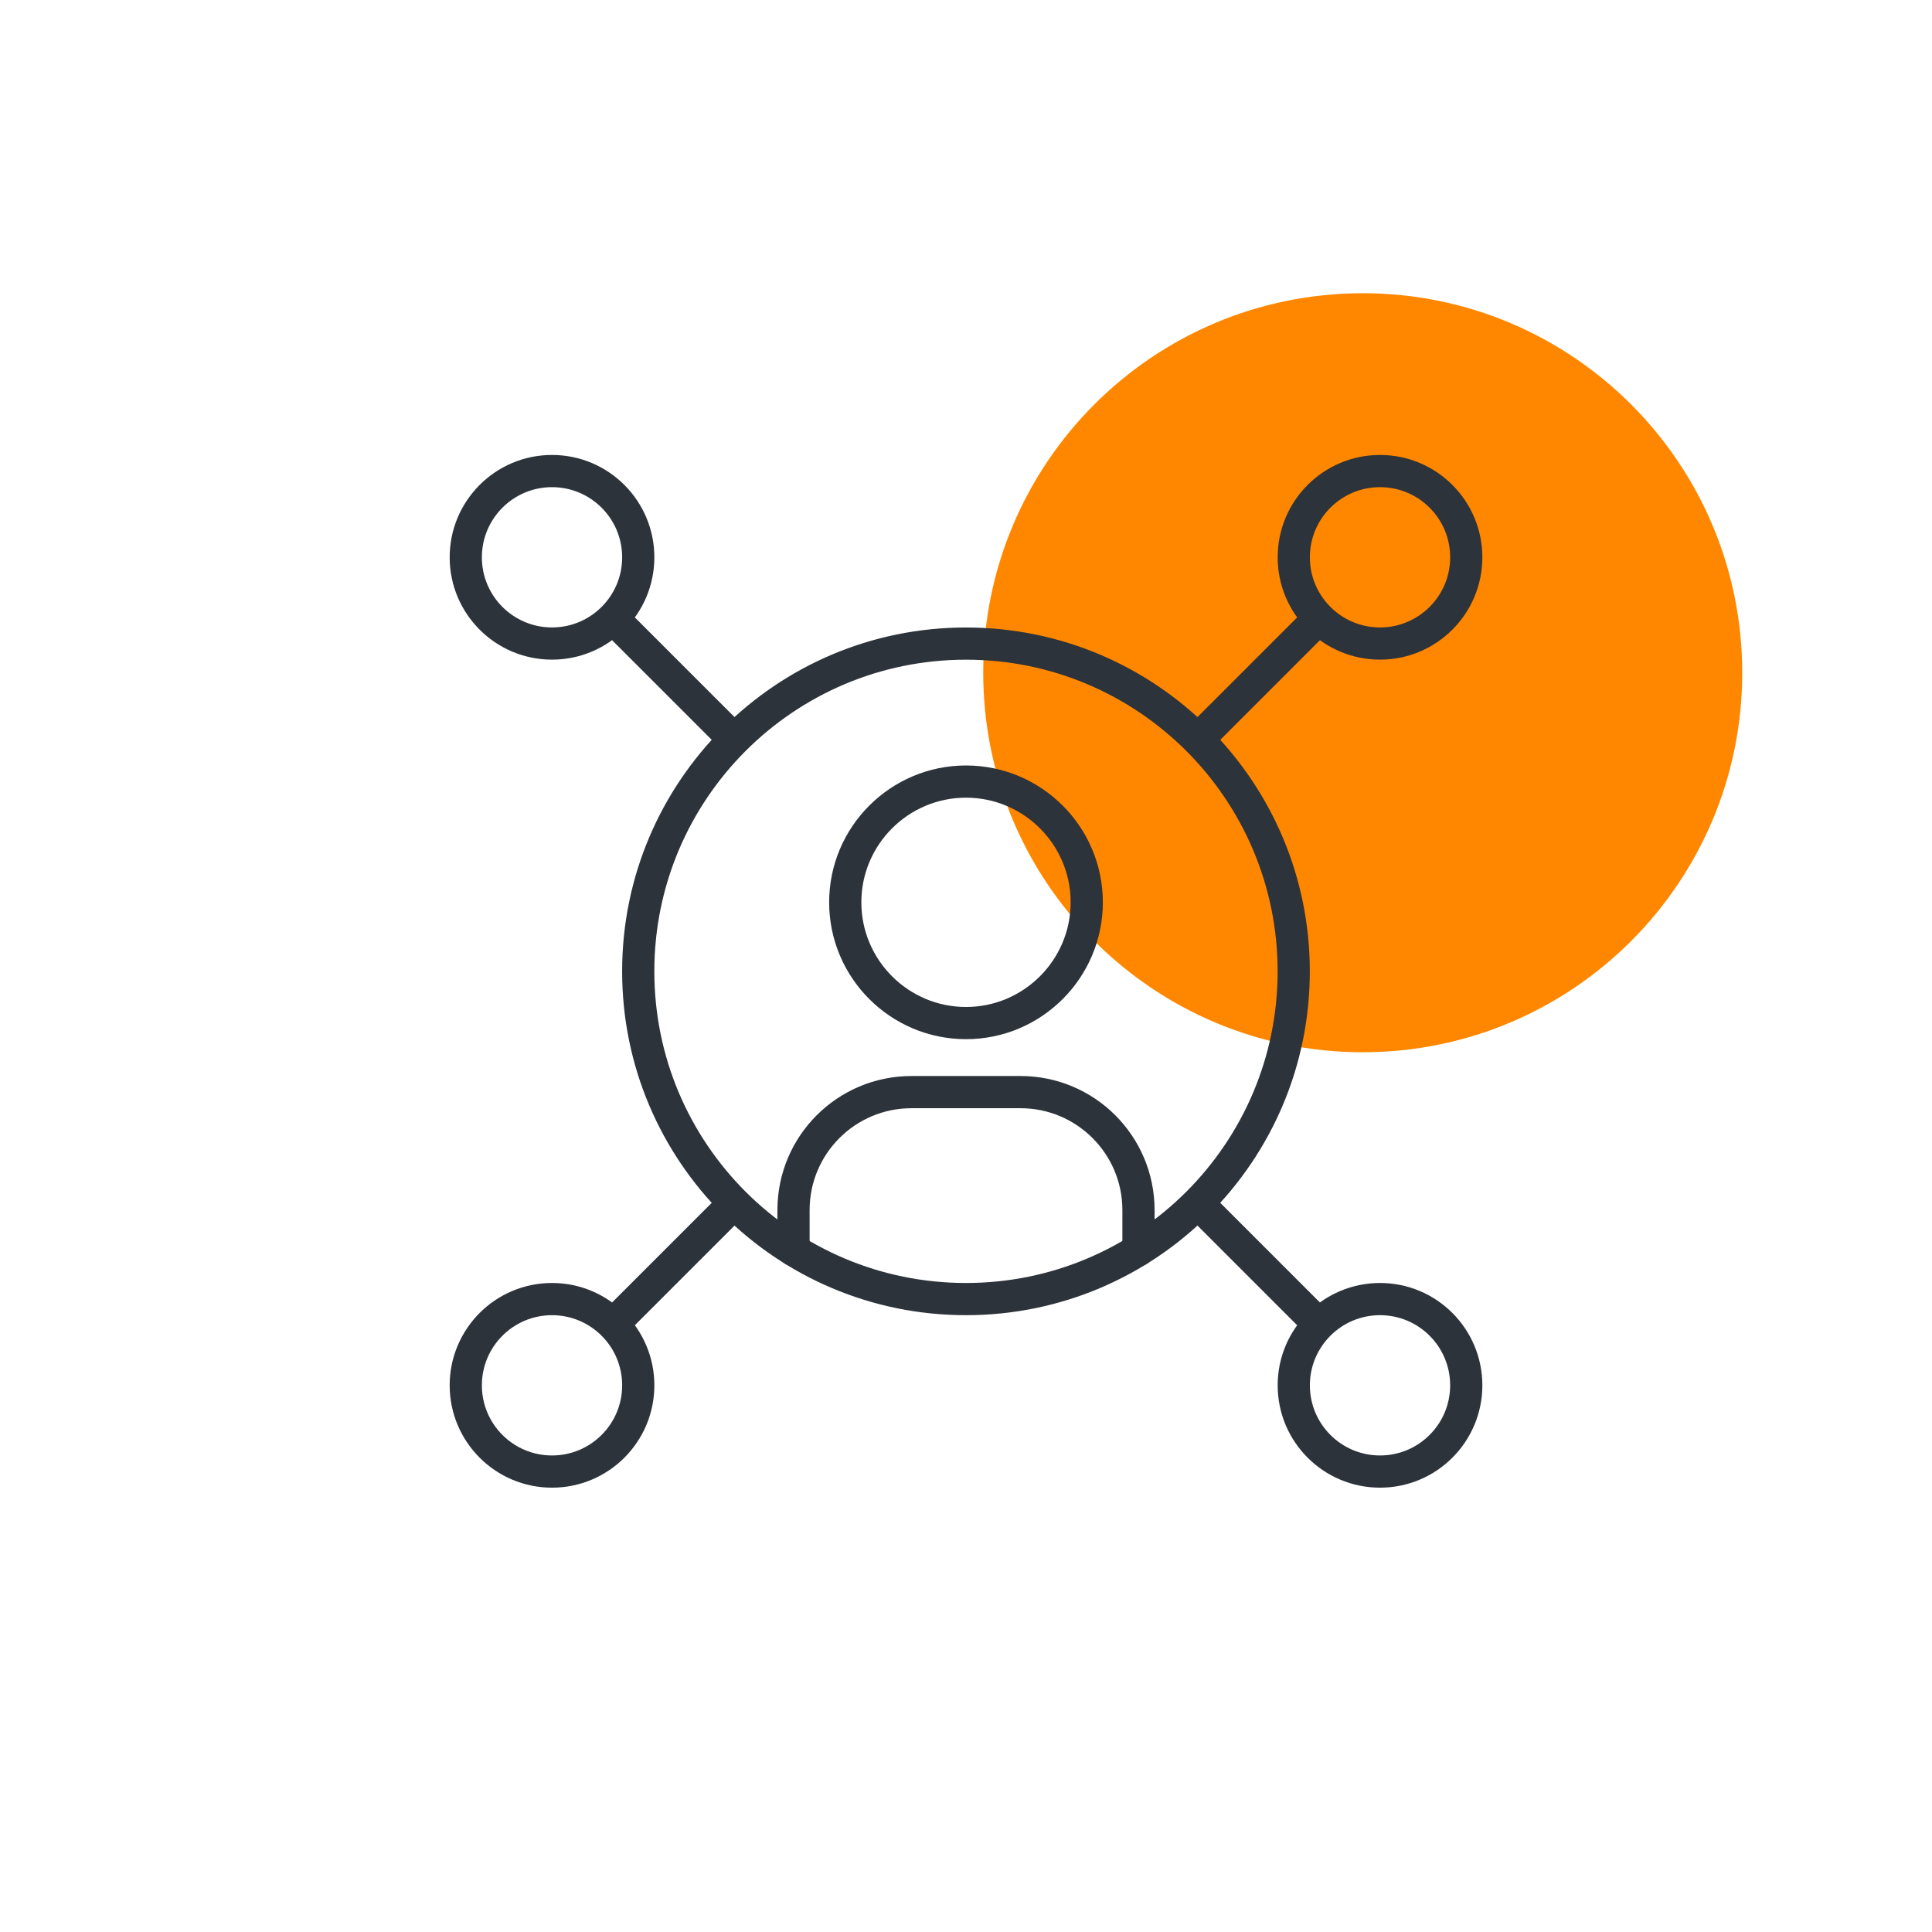 <svg width="72" height="72" viewBox="0 0 72 72" fill="none" xmlns="http://www.w3.org/2000/svg"><path d="M50.785 10.928c-7.811 0-14.143 6.332-14.143 14.143 0 7.811 6.332 14.143 14.143 14.143s14.143-6.332 14.143-14.143-6.332-14.143-14.143-14.143z" fill="#FF8700"/><path d="M36 38.127c-2.481 0-4.5-2.019-4.5-4.5 0-2.482 2.019-4.5 4.5-4.5s4.5 2.018 4.5 4.5c0 2.481-2.019 4.5-4.5 4.5z" stroke="#2D333A" stroke-width="1.2" stroke-miterlimit="10" stroke-linecap="round" stroke-linejoin="round"/><path d="M35.999 48.413c6.746 0 12.214-5.468 12.214-12.214 0-6.746-5.468-12.214-12.214-12.214-6.746 0-12.214 5.468-12.214 12.214 0 6.746 5.468 12.214 12.214 12.214zM45 45.199l3.857 3.857M23.143 23.342l3.857 3.857M45 27.199l3.857-3.857M23.143 49.056l3.857-3.857M20.572 23.983c1.775 0 3.214-1.439 3.214-3.214 0-1.775-1.439-3.214-3.214-3.214-1.775 0-3.214 1.439-3.214 3.214 0 1.775 1.439 3.214 3.214 3.214zM20.572 54.841c1.775 0 3.214-1.439 3.214-3.214 0-1.775-1.439-3.214-3.214-3.214-1.775 0-3.214 1.439-3.214 3.214 0 1.775 1.439 3.214 3.214 3.214zM51.429 23.983c1.775 0 3.214-1.439 3.214-3.214 0-1.775-1.439-3.214-3.214-3.214-1.775 0-3.214 1.439-3.214 3.214 0 1.775 1.439 3.214 3.214 3.214zM51.429 54.841c1.775 0 3.214-1.439 3.214-3.214 0-1.775-1.439-3.214-3.214-3.214-1.775 0-3.214 1.439-3.214 3.214 0 1.775 1.439 3.214 3.214 3.214z" stroke="#2D333A" stroke-width="1.2" stroke-miterlimit="10" stroke-linecap="round"/><path d="M29.572 46.587v-1.491c0-2.428 1.968-4.396 4.396-4.396h4.064c2.427 0 4.396 1.968 4.396 4.396v1.49" stroke="#2D333A" stroke-width="1.2" stroke-miterlimit="10" stroke-linecap="round"/></svg>